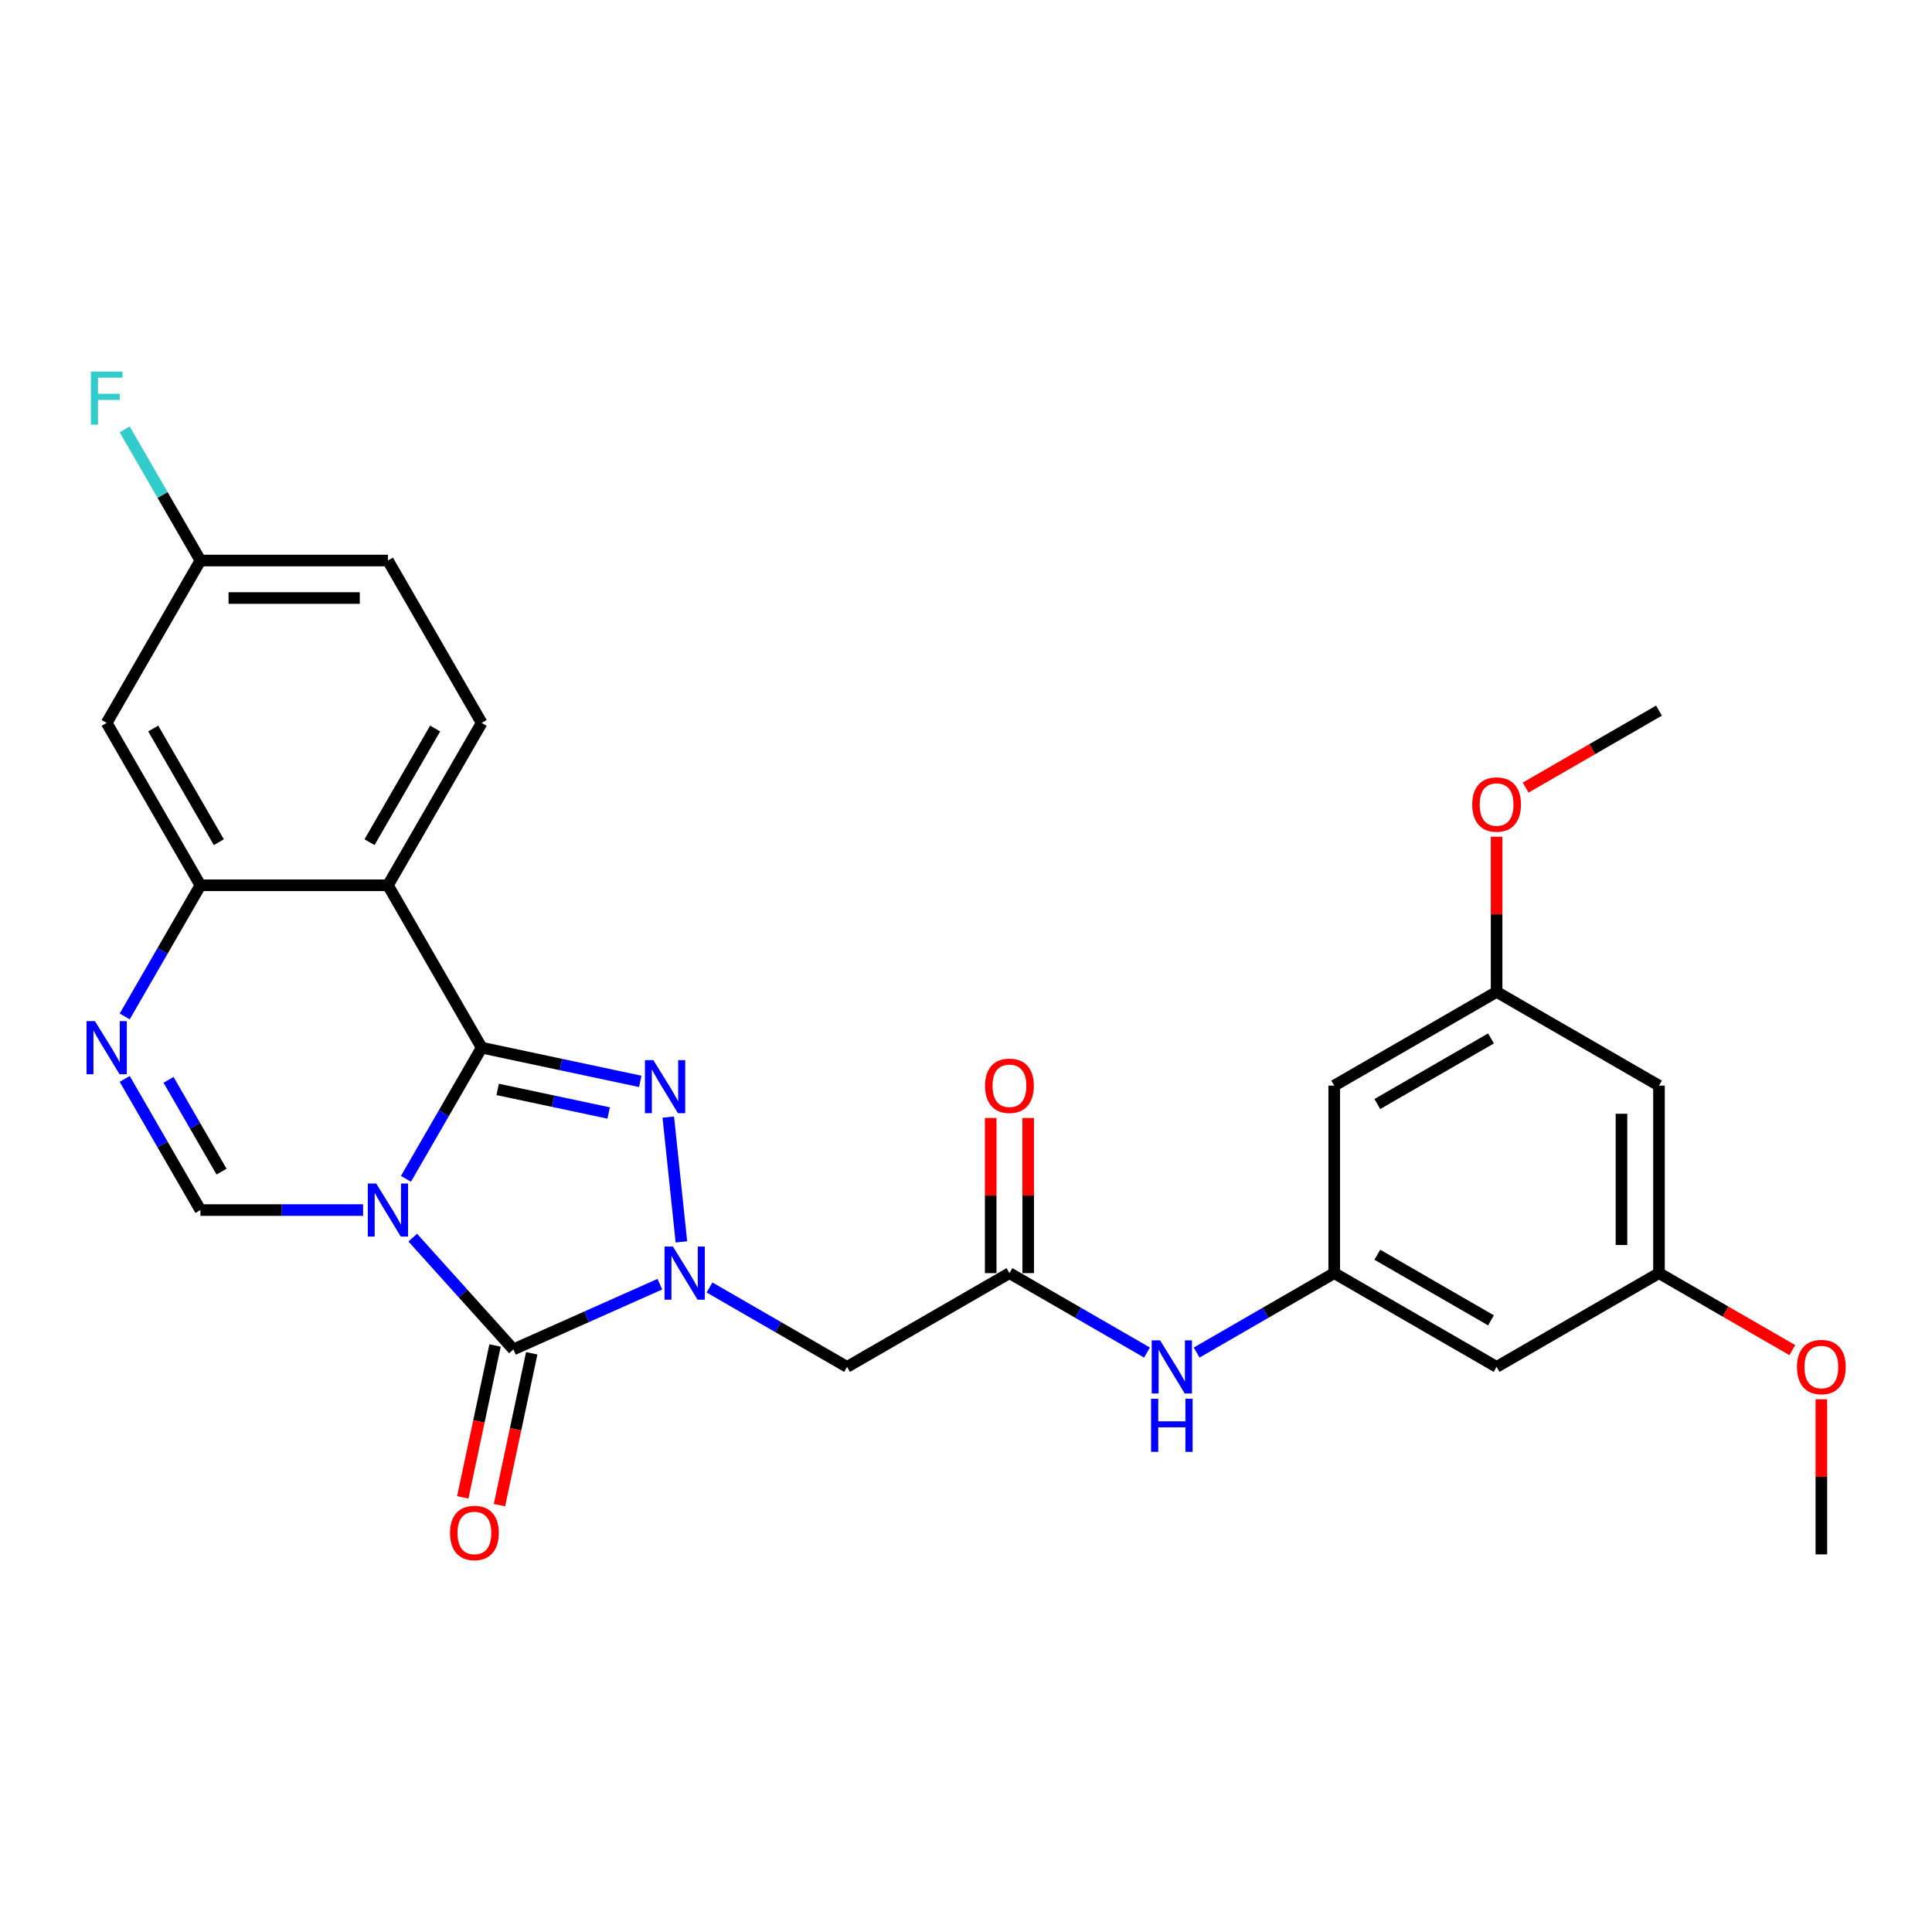 <?xml version='1.0' encoding='iso-8859-1'?>
<svg version='1.1' baseProfile='full'
              xmlns='http://www.w3.org/2000/svg'
                      xmlns:rdkit='http://www.rdkit.org/xml'
                      xmlns:xlink='http://www.w3.org/1999/xlink'
                  xml:space='preserve'
width='1000px' height='1000px' viewBox='0 0 1000 1000'>
<!-- END OF HEADER -->
<rect style='opacity:1.0;fill:#FFFFFF;stroke:none' width='1000' height='1000' x='0' y='0'> </rect>
<path class='bond-0' d='M 210.125,610.154 L 229.72,576.214' style='fill:none;fill-rule:evenodd;stroke:#0000FF;stroke-width:6px;stroke-linecap:butt;stroke-linejoin:miter;stroke-opacity:1' />
<path class='bond-0' d='M 229.72,576.214 L 249.316,542.274' style='fill:none;fill-rule:evenodd;stroke:#000000;stroke-width:6px;stroke-linecap:butt;stroke-linejoin:miter;stroke-opacity:1' />
<path class='bond-2' d='M 213.64,640.594 L 239.685,669.52' style='fill:none;fill-rule:evenodd;stroke:#0000FF;stroke-width:6px;stroke-linecap:butt;stroke-linejoin:miter;stroke-opacity:1' />
<path class='bond-2' d='M 239.685,669.52 L 265.73,698.446' style='fill:none;fill-rule:evenodd;stroke:#000000;stroke-width:6px;stroke-linecap:butt;stroke-linejoin:miter;stroke-opacity:1' />
<path class='bond-5' d='M 187.94,626.323 L 145.839,626.323' style='fill:none;fill-rule:evenodd;stroke:#0000FF;stroke-width:6px;stroke-linecap:butt;stroke-linejoin:miter;stroke-opacity:1' />
<path class='bond-5' d='M 145.839,626.323 L 103.739,626.323' style='fill:none;fill-rule:evenodd;stroke:#000000;stroke-width:6px;stroke-linecap:butt;stroke-linejoin:miter;stroke-opacity:1' />
<path class='bond-3' d='M 249.316,542.274 L 290.356,550.997' style='fill:none;fill-rule:evenodd;stroke:#000000;stroke-width:6px;stroke-linecap:butt;stroke-linejoin:miter;stroke-opacity:1' />
<path class='bond-3' d='M 290.356,550.997 L 331.397,559.721' style='fill:none;fill-rule:evenodd;stroke:#0000FF;stroke-width:6px;stroke-linecap:butt;stroke-linejoin:miter;stroke-opacity:1' />
<path class='bond-3' d='M 257.592,563.877 L 286.321,569.984' style='fill:none;fill-rule:evenodd;stroke:#000000;stroke-width:6px;stroke-linecap:butt;stroke-linejoin:miter;stroke-opacity:1' />
<path class='bond-3' d='M 286.321,569.984 L 315.049,576.09' style='fill:none;fill-rule:evenodd;stroke:#0000FF;stroke-width:6px;stroke-linecap:butt;stroke-linejoin:miter;stroke-opacity:1' />
<path class='bond-4' d='M 249.316,542.274 L 200.79,458.225' style='fill:none;fill-rule:evenodd;stroke:#000000;stroke-width:6px;stroke-linecap:butt;stroke-linejoin:miter;stroke-opacity:1' />
<path class='bond-1' d='M 341.541,664.693 L 303.636,681.57' style='fill:none;fill-rule:evenodd;stroke:#0000FF;stroke-width:6px;stroke-linecap:butt;stroke-linejoin:miter;stroke-opacity:1' />
<path class='bond-1' d='M 303.636,681.57 L 265.73,698.446' style='fill:none;fill-rule:evenodd;stroke:#000000;stroke-width:6px;stroke-linecap:butt;stroke-linejoin:miter;stroke-opacity:1' />
<path class='bond-8' d='M 367.24,666.391 L 402.84,686.944' style='fill:none;fill-rule:evenodd;stroke:#0000FF;stroke-width:6px;stroke-linecap:butt;stroke-linejoin:miter;stroke-opacity:1' />
<path class='bond-8' d='M 402.84,686.944 L 438.44,707.498' style='fill:none;fill-rule:evenodd;stroke:#000000;stroke-width:6px;stroke-linecap:butt;stroke-linejoin:miter;stroke-opacity:1' />
<path class='bond-28' d='M 352.691,642.803 L 345.903,578.214' style='fill:none;fill-rule:evenodd;stroke:#0000FF;stroke-width:6px;stroke-linecap:butt;stroke-linejoin:miter;stroke-opacity:1' />
<path class='bond-14' d='M 256.237,696.428 L 247.883,735.732' style='fill:none;fill-rule:evenodd;stroke:#000000;stroke-width:6px;stroke-linecap:butt;stroke-linejoin:miter;stroke-opacity:1' />
<path class='bond-14' d='M 247.883,735.732 L 239.529,775.035' style='fill:none;fill-rule:evenodd;stroke:#FF0000;stroke-width:6px;stroke-linecap:butt;stroke-linejoin:miter;stroke-opacity:1' />
<path class='bond-14' d='M 275.223,700.464 L 266.869,739.767' style='fill:none;fill-rule:evenodd;stroke:#000000;stroke-width:6px;stroke-linecap:butt;stroke-linejoin:miter;stroke-opacity:1' />
<path class='bond-14' d='M 266.869,739.767 L 258.515,779.071' style='fill:none;fill-rule:evenodd;stroke:#FF0000;stroke-width:6px;stroke-linecap:butt;stroke-linejoin:miter;stroke-opacity:1' />
<path class='bond-11' d='M 200.79,458.225 L 249.316,374.176' style='fill:none;fill-rule:evenodd;stroke:#000000;stroke-width:6px;stroke-linecap:butt;stroke-linejoin:miter;stroke-opacity:1' />
<path class='bond-11' d='M 191.259,435.912 L 225.227,377.078' style='fill:none;fill-rule:evenodd;stroke:#000000;stroke-width:6px;stroke-linecap:butt;stroke-linejoin:miter;stroke-opacity:1' />
<path class='bond-29' d='M 200.79,458.225 L 103.739,458.225' style='fill:none;fill-rule:evenodd;stroke:#000000;stroke-width:6px;stroke-linecap:butt;stroke-linejoin:miter;stroke-opacity:1' />
<path class='bond-6' d='M 103.739,626.323 L 84.143,592.383' style='fill:none;fill-rule:evenodd;stroke:#000000;stroke-width:6px;stroke-linecap:butt;stroke-linejoin:miter;stroke-opacity:1' />
<path class='bond-6' d='M 84.143,592.383 L 64.548,558.443' style='fill:none;fill-rule:evenodd;stroke:#0000FF;stroke-width:6px;stroke-linecap:butt;stroke-linejoin:miter;stroke-opacity:1' />
<path class='bond-6' d='M 114.67,606.436 L 100.953,582.678' style='fill:none;fill-rule:evenodd;stroke:#000000;stroke-width:6px;stroke-linecap:butt;stroke-linejoin:miter;stroke-opacity:1' />
<path class='bond-6' d='M 100.953,582.678 L 87.236,558.92' style='fill:none;fill-rule:evenodd;stroke:#0000FF;stroke-width:6px;stroke-linecap:butt;stroke-linejoin:miter;stroke-opacity:1' />
<path class='bond-7' d='M 64.548,526.105 L 84.143,492.165' style='fill:none;fill-rule:evenodd;stroke:#0000FF;stroke-width:6px;stroke-linecap:butt;stroke-linejoin:miter;stroke-opacity:1' />
<path class='bond-7' d='M 84.143,492.165 L 103.739,458.225' style='fill:none;fill-rule:evenodd;stroke:#000000;stroke-width:6px;stroke-linecap:butt;stroke-linejoin:miter;stroke-opacity:1' />
<path class='bond-12' d='M 103.739,458.225 L 55.213,374.176' style='fill:none;fill-rule:evenodd;stroke:#000000;stroke-width:6px;stroke-linecap:butt;stroke-linejoin:miter;stroke-opacity:1' />
<path class='bond-12' d='M 113.269,435.912 L 79.302,377.078' style='fill:none;fill-rule:evenodd;stroke:#000000;stroke-width:6px;stroke-linecap:butt;stroke-linejoin:miter;stroke-opacity:1' />
<path class='bond-9' d='M 438.44,707.498 L 522.489,658.972' style='fill:none;fill-rule:evenodd;stroke:#000000;stroke-width:6px;stroke-linecap:butt;stroke-linejoin:miter;stroke-opacity:1' />
<path class='bond-13' d='M 522.489,658.972 L 558.089,679.525' style='fill:none;fill-rule:evenodd;stroke:#000000;stroke-width:6px;stroke-linecap:butt;stroke-linejoin:miter;stroke-opacity:1' />
<path class='bond-13' d='M 558.089,679.525 L 593.688,700.079' style='fill:none;fill-rule:evenodd;stroke:#0000FF;stroke-width:6px;stroke-linecap:butt;stroke-linejoin:miter;stroke-opacity:1' />
<path class='bond-20' d='M 532.194,658.972 L 532.194,618.822' style='fill:none;fill-rule:evenodd;stroke:#000000;stroke-width:6px;stroke-linecap:butt;stroke-linejoin:miter;stroke-opacity:1' />
<path class='bond-20' d='M 532.194,618.822 L 532.194,578.672' style='fill:none;fill-rule:evenodd;stroke:#FF0000;stroke-width:6px;stroke-linecap:butt;stroke-linejoin:miter;stroke-opacity:1' />
<path class='bond-20' d='M 512.784,658.972 L 512.784,618.822' style='fill:none;fill-rule:evenodd;stroke:#000000;stroke-width:6px;stroke-linecap:butt;stroke-linejoin:miter;stroke-opacity:1' />
<path class='bond-20' d='M 512.784,618.822 L 512.784,578.672' style='fill:none;fill-rule:evenodd;stroke:#FF0000;stroke-width:6px;stroke-linecap:butt;stroke-linejoin:miter;stroke-opacity:1' />
<path class='bond-10' d='M 690.587,658.972 L 654.987,679.525' style='fill:none;fill-rule:evenodd;stroke:#000000;stroke-width:6px;stroke-linecap:butt;stroke-linejoin:miter;stroke-opacity:1' />
<path class='bond-10' d='M 654.987,679.525 L 619.387,700.079' style='fill:none;fill-rule:evenodd;stroke:#0000FF;stroke-width:6px;stroke-linecap:butt;stroke-linejoin:miter;stroke-opacity:1' />
<path class='bond-15' d='M 690.587,658.972 L 774.636,707.498' style='fill:none;fill-rule:evenodd;stroke:#000000;stroke-width:6px;stroke-linecap:butt;stroke-linejoin:miter;stroke-opacity:1' />
<path class='bond-15' d='M 712.899,649.441 L 771.734,683.409' style='fill:none;fill-rule:evenodd;stroke:#000000;stroke-width:6px;stroke-linecap:butt;stroke-linejoin:miter;stroke-opacity:1' />
<path class='bond-16' d='M 690.587,658.972 L 690.587,561.92' style='fill:none;fill-rule:evenodd;stroke:#000000;stroke-width:6px;stroke-linecap:butt;stroke-linejoin:miter;stroke-opacity:1' />
<path class='bond-22' d='M 249.316,374.176 L 200.79,290.127' style='fill:none;fill-rule:evenodd;stroke:#000000;stroke-width:6px;stroke-linecap:butt;stroke-linejoin:miter;stroke-opacity:1' />
<path class='bond-21' d='M 55.213,374.176 L 103.739,290.127' style='fill:none;fill-rule:evenodd;stroke:#000000;stroke-width:6px;stroke-linecap:butt;stroke-linejoin:miter;stroke-opacity:1' />
<path class='bond-18' d='M 774.636,707.498 L 858.685,658.972' style='fill:none;fill-rule:evenodd;stroke:#000000;stroke-width:6px;stroke-linecap:butt;stroke-linejoin:miter;stroke-opacity:1' />
<path class='bond-17' d='M 690.587,561.92 L 774.636,513.395' style='fill:none;fill-rule:evenodd;stroke:#000000;stroke-width:6px;stroke-linecap:butt;stroke-linejoin:miter;stroke-opacity:1' />
<path class='bond-17' d='M 712.899,571.451 L 771.734,537.483' style='fill:none;fill-rule:evenodd;stroke:#000000;stroke-width:6px;stroke-linecap:butt;stroke-linejoin:miter;stroke-opacity:1' />
<path class='bond-19' d='M 774.636,513.395 L 858.685,561.92' style='fill:none;fill-rule:evenodd;stroke:#000000;stroke-width:6px;stroke-linecap:butt;stroke-linejoin:miter;stroke-opacity:1' />
<path class='bond-24' d='M 774.636,513.395 L 774.636,473.245' style='fill:none;fill-rule:evenodd;stroke:#000000;stroke-width:6px;stroke-linecap:butt;stroke-linejoin:miter;stroke-opacity:1' />
<path class='bond-24' d='M 774.636,473.245 L 774.636,433.094' style='fill:none;fill-rule:evenodd;stroke:#FF0000;stroke-width:6px;stroke-linecap:butt;stroke-linejoin:miter;stroke-opacity:1' />
<path class='bond-25' d='M 858.685,658.972 L 893.188,678.892' style='fill:none;fill-rule:evenodd;stroke:#000000;stroke-width:6px;stroke-linecap:butt;stroke-linejoin:miter;stroke-opacity:1' />
<path class='bond-25' d='M 893.188,678.892 L 927.691,698.812' style='fill:none;fill-rule:evenodd;stroke:#FF0000;stroke-width:6px;stroke-linecap:butt;stroke-linejoin:miter;stroke-opacity:1' />
<path class='bond-31' d='M 858.685,658.972 L 858.685,561.92' style='fill:none;fill-rule:evenodd;stroke:#000000;stroke-width:6px;stroke-linecap:butt;stroke-linejoin:miter;stroke-opacity:1' />
<path class='bond-31' d='M 839.275,644.414 L 839.275,576.478' style='fill:none;fill-rule:evenodd;stroke:#000000;stroke-width:6px;stroke-linecap:butt;stroke-linejoin:miter;stroke-opacity:1' />
<path class='bond-23' d='M 103.739,290.127 L 84.143,256.187' style='fill:none;fill-rule:evenodd;stroke:#000000;stroke-width:6px;stroke-linecap:butt;stroke-linejoin:miter;stroke-opacity:1' />
<path class='bond-23' d='M 84.143,256.187 L 64.548,222.247' style='fill:none;fill-rule:evenodd;stroke:#33CCCC;stroke-width:6px;stroke-linecap:butt;stroke-linejoin:miter;stroke-opacity:1' />
<path class='bond-30' d='M 103.739,290.127 L 200.79,290.127' style='fill:none;fill-rule:evenodd;stroke:#000000;stroke-width:6px;stroke-linecap:butt;stroke-linejoin:miter;stroke-opacity:1' />
<path class='bond-30' d='M 118.296,309.537 L 186.232,309.537' style='fill:none;fill-rule:evenodd;stroke:#000000;stroke-width:6px;stroke-linecap:butt;stroke-linejoin:miter;stroke-opacity:1' />
<path class='bond-26' d='M 789.679,407.658 L 824.182,387.738' style='fill:none;fill-rule:evenodd;stroke:#FF0000;stroke-width:6px;stroke-linecap:butt;stroke-linejoin:miter;stroke-opacity:1' />
<path class='bond-26' d='M 824.182,387.738 L 858.685,367.818' style='fill:none;fill-rule:evenodd;stroke:#000000;stroke-width:6px;stroke-linecap:butt;stroke-linejoin:miter;stroke-opacity:1' />
<path class='bond-27' d='M 942.734,724.249 L 942.734,764.399' style='fill:none;fill-rule:evenodd;stroke:#FF0000;stroke-width:6px;stroke-linecap:butt;stroke-linejoin:miter;stroke-opacity:1' />
<path class='bond-27' d='M 942.734,764.399 L 942.734,804.549' style='fill:none;fill-rule:evenodd;stroke:#000000;stroke-width:6px;stroke-linecap:butt;stroke-linejoin:miter;stroke-opacity:1' />
<path  class='atom-0' d='M 194.715 612.58
L 203.721 627.138
Q 204.614 628.575, 206.05 631.176
Q 207.486 633.777, 207.564 633.932
L 207.564 612.58
L 211.213 612.58
L 211.213 640.065
L 207.448 640.065
L 197.781 624.149
Q 196.656 622.286, 195.452 620.15
Q 194.287 618.015, 193.938 617.355
L 193.938 640.065
L 190.367 640.065
L 190.367 612.58
L 194.715 612.58
' fill='#0000FF'/>
<path  class='atom-2' d='M 348.315 645.229
L 357.322 659.787
Q 358.215 661.223, 359.651 663.824
Q 361.087 666.425, 361.165 666.581
L 361.165 645.229
L 364.814 645.229
L 364.814 672.714
L 361.049 672.714
L 351.382 656.798
Q 350.256 654.935, 349.053 652.799
Q 347.888 650.664, 347.539 650.004
L 347.539 672.714
L 343.968 672.714
L 343.968 645.229
L 348.315 645.229
' fill='#0000FF'/>
<path  class='atom-4' d='M 338.171 548.71
L 347.177 563.267
Q 348.07 564.704, 349.506 567.305
Q 350.943 569.906, 351.02 570.061
L 351.02 548.71
L 354.67 548.71
L 354.67 576.195
L 350.904 576.195
L 341.238 560.278
Q 340.112 558.415, 338.908 556.28
Q 337.744 554.144, 337.394 553.485
L 337.394 576.195
L 333.823 576.195
L 333.823 548.71
L 338.171 548.71
' fill='#0000FF'/>
<path  class='atom-7' d='M 49.137 528.531
L 58.144 543.089
Q 59.037 544.526, 60.473 547.127
Q 61.909 549.728, 61.987 549.883
L 61.987 528.531
L 65.636 528.531
L 65.636 556.016
L 61.87 556.016
L 52.204 540.1
Q 51.078 538.237, 49.875 536.102
Q 48.71 533.966, 48.361 533.306
L 48.361 556.016
L 44.789 556.016
L 44.789 528.531
L 49.137 528.531
' fill='#0000FF'/>
<path  class='atom-14' d='M 600.462 693.755
L 609.469 708.313
Q 610.362 709.749, 611.798 712.35
Q 613.234 714.951, 613.312 715.106
L 613.312 693.755
L 616.961 693.755
L 616.961 721.24
L 613.196 721.24
L 603.529 705.324
Q 602.403 703.46, 601.2 701.325
Q 600.035 699.19, 599.686 698.53
L 599.686 721.24
L 596.115 721.24
L 596.115 693.755
L 600.462 693.755
' fill='#0000FF'/>
<path  class='atom-14' d='M 595.785 723.989
L 599.511 723.989
L 599.511 735.674
L 613.564 735.674
L 613.564 723.989
L 617.291 723.989
L 617.291 751.473
L 613.564 751.473
L 613.564 738.779
L 599.511 738.779
L 599.511 751.473
L 595.785 751.473
L 595.785 723.989
' fill='#0000FF'/>
<path  class='atom-15' d='M 232.935 793.454
Q 232.935 786.855, 236.196 783.167
Q 239.457 779.479, 245.552 779.479
Q 251.647 779.479, 254.908 783.167
Q 258.169 786.855, 258.169 793.454
Q 258.169 800.132, 254.869 803.936
Q 251.569 807.702, 245.552 807.702
Q 239.496 807.702, 236.196 803.936
Q 232.935 800.17, 232.935 793.454
M 245.552 804.596
Q 249.744 804.596, 251.996 801.801
Q 254.286 798.967, 254.286 793.454
Q 254.286 788.058, 251.996 785.341
Q 249.744 782.585, 245.552 782.585
Q 241.359 782.585, 239.069 785.302
Q 236.817 788.02, 236.817 793.454
Q 236.817 799.006, 239.069 801.801
Q 241.359 804.596, 245.552 804.596
' fill='#FF0000'/>
<path  class='atom-21' d='M 509.872 561.998
Q 509.872 555.399, 513.133 551.711
Q 516.394 548.023, 522.489 548.023
Q 528.584 548.023, 531.845 551.711
Q 535.106 555.399, 535.106 561.998
Q 535.106 568.675, 531.806 572.48
Q 528.506 576.245, 522.489 576.245
Q 516.433 576.245, 513.133 572.48
Q 509.872 568.714, 509.872 561.998
M 522.489 573.14
Q 526.681 573.14, 528.933 570.345
Q 531.223 567.511, 531.223 561.998
Q 531.223 556.602, 528.933 553.885
Q 526.681 551.128, 522.489 551.128
Q 518.296 551.128, 516.006 553.846
Q 513.754 556.563, 513.754 561.998
Q 513.754 567.549, 516.006 570.345
Q 518.296 573.14, 522.489 573.14
' fill='#FF0000'/>
<path  class='atom-24' d='M 47.041 192.336
L 63.385 192.336
L 63.385 195.48
L 50.729 195.48
L 50.729 203.826
L 61.987 203.826
L 61.987 207.01
L 50.729 207.01
L 50.729 219.821
L 47.041 219.821
L 47.041 192.336
' fill='#33CCCC'/>
<path  class='atom-25' d='M 762.019 416.421
Q 762.019 409.821, 765.28 406.134
Q 768.541 402.446, 774.636 402.446
Q 780.731 402.446, 783.992 406.134
Q 787.252 409.821, 787.252 416.421
Q 787.252 423.098, 783.953 426.903
Q 780.653 430.668, 774.636 430.668
Q 768.58 430.668, 765.28 426.903
Q 762.019 423.137, 762.019 416.421
M 774.636 427.562
Q 778.828 427.562, 781.08 424.767
Q 783.37 421.933, 783.37 416.421
Q 783.37 411.025, 781.08 408.307
Q 778.828 405.551, 774.636 405.551
Q 770.443 405.551, 768.153 408.269
Q 765.901 410.986, 765.901 416.421
Q 765.901 421.972, 768.153 424.767
Q 770.443 427.562, 774.636 427.562
' fill='#FF0000'/>
<path  class='atom-26' d='M 930.117 707.575
Q 930.117 700.976, 933.378 697.288
Q 936.639 693.6, 942.734 693.6
Q 948.829 693.6, 952.09 697.288
Q 955.35 700.976, 955.35 707.575
Q 955.35 714.252, 952.051 718.057
Q 948.751 721.822, 942.734 721.822
Q 936.678 721.822, 933.378 718.057
Q 930.117 714.291, 930.117 707.575
M 942.734 718.717
Q 946.926 718.717, 949.178 715.922
Q 951.468 713.088, 951.468 707.575
Q 951.468 702.179, 949.178 699.462
Q 946.926 696.705, 942.734 696.705
Q 938.541 696.705, 936.251 699.423
Q 933.999 702.14, 933.999 707.575
Q 933.999 713.127, 936.251 715.922
Q 938.541 718.717, 942.734 718.717
' fill='#FF0000'/>
</svg>
